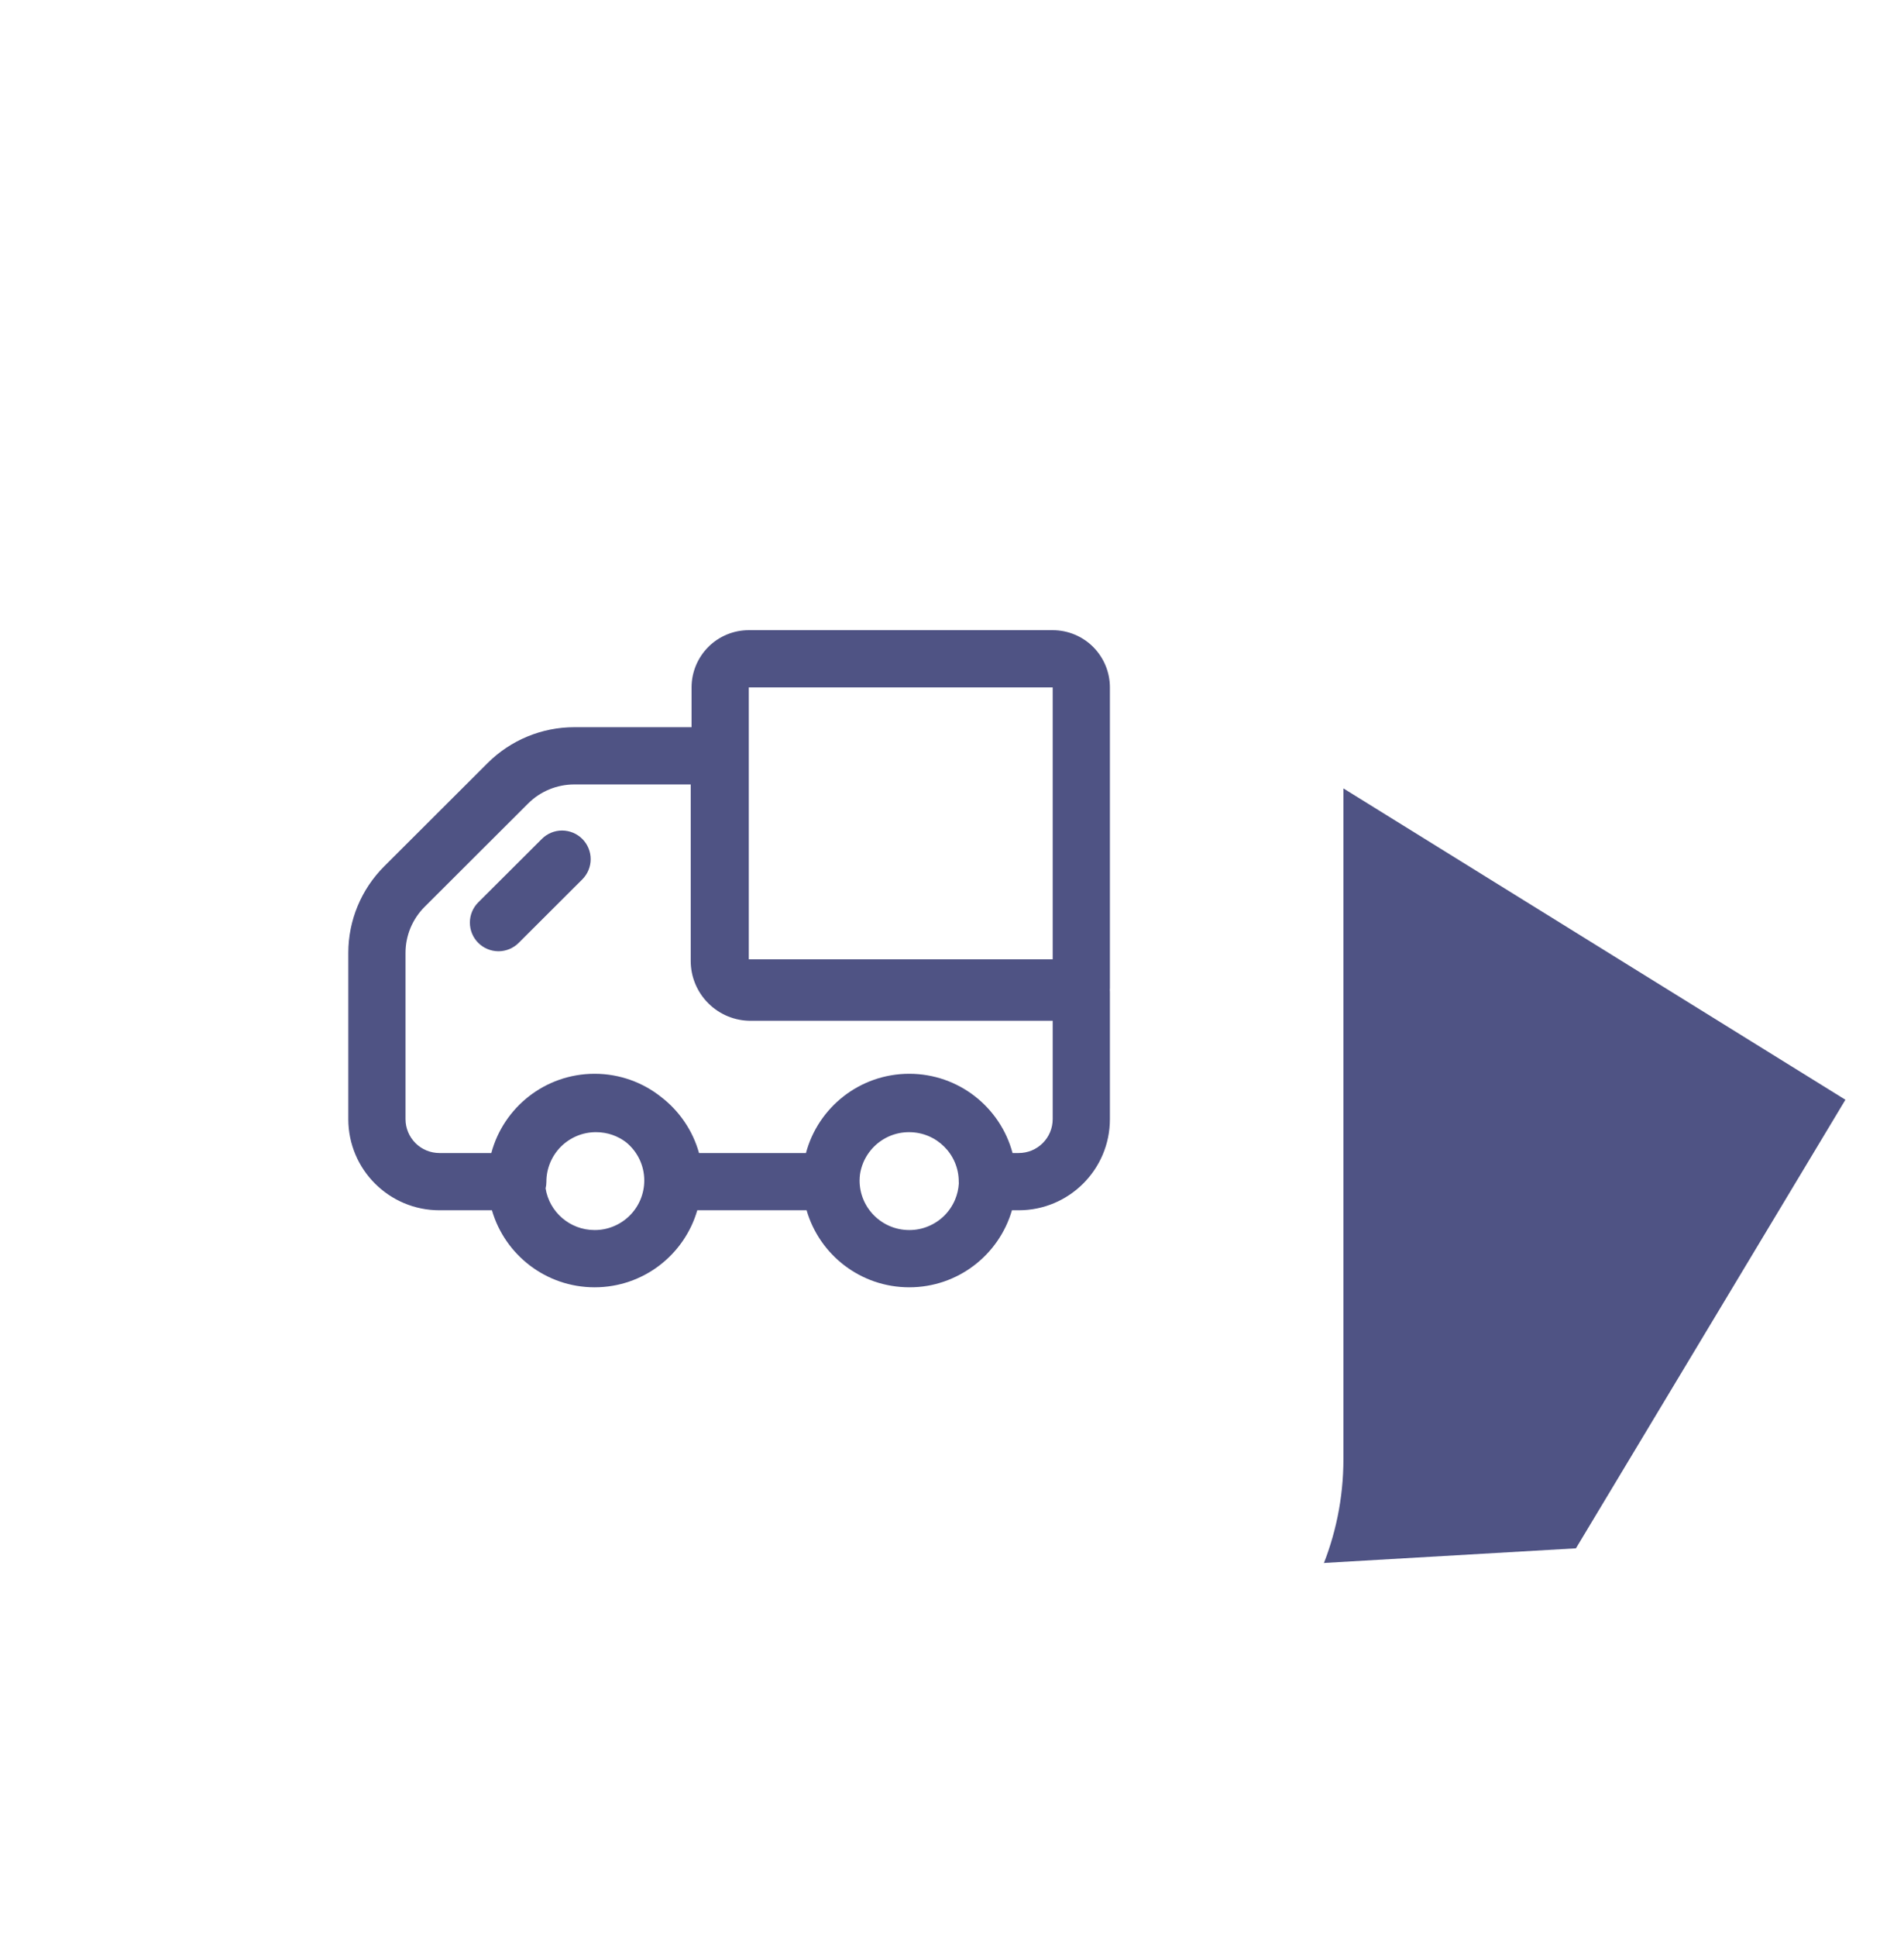 <svg width="60" height="61" viewBox="0 0 60 61" fill="none" xmlns="http://www.w3.org/2000/svg">
<g clip-path="url(#clip0_352_2897)">
<g filter="url(#filter0_di_352_2897)">
<path d="M38.773 15.864L56.154 26.638L47.662 40.766L32.832 41.627L25.216 29.21L38.773 15.864Z" fill="#4F5384"/>
</g>
<g filter="url(#filter1_bd_352_2897)">
<rect x="3.616" y="9.429" width="38.719" height="41.535" rx="9.013" fill="white"/>
</g>
<path fill-rule="evenodd" clip-rule="evenodd" d="M19.73 35.977C19.468 35.777 19.14 35.659 18.783 35.659C18.578 35.658 18.375 35.698 18.185 35.776C17.995 35.855 17.823 35.969 17.677 36.114C17.532 36.259 17.417 36.431 17.338 36.62C17.259 36.81 17.218 37.013 17.218 37.218C17.218 37.29 17.209 37.361 17.193 37.431C17.312 38.173 17.957 38.742 18.738 38.742C18.943 38.743 19.146 38.703 19.336 38.624C19.526 38.546 19.698 38.431 19.843 38.287C19.988 38.142 20.104 37.97 20.183 37.781C20.262 37.591 20.302 37.388 20.303 37.183C20.303 36.697 20.08 36.263 19.73 35.977ZM15.502 38.119H13.85C12.264 38.12 10.976 36.836 10.976 35.249V30.012C10.976 28.989 11.383 28.009 12.107 27.286L15.368 24.032C16.093 23.31 17.074 22.904 18.097 22.904H21.793V21.651C21.793 21.173 21.983 20.715 22.321 20.376C22.659 20.038 23.117 19.848 23.596 19.848H33.173C33.651 19.848 34.11 20.038 34.448 20.376C34.786 20.715 34.976 21.173 34.976 21.651V31.116C34.976 31.139 34.975 31.161 34.973 31.183C34.975 31.205 34.976 31.228 34.976 31.25V35.249C34.976 36.836 33.687 38.119 32.101 38.119H31.889C31.482 39.522 30.186 40.545 28.653 40.545C27.12 40.545 25.824 39.522 25.418 38.119H21.973C21.567 39.522 20.271 40.545 18.738 40.545C17.205 40.545 15.909 39.522 15.502 38.119ZM20.836 34.552C20.26 34.094 19.531 33.82 18.738 33.82C17.18 33.82 15.866 34.878 15.483 36.316H13.85C13.71 36.316 13.571 36.289 13.441 36.236C13.311 36.182 13.193 36.104 13.094 36.005C12.994 35.905 12.915 35.788 12.861 35.658C12.807 35.528 12.779 35.389 12.779 35.249V30.012C12.779 29.742 12.832 29.476 12.935 29.227C13.039 28.978 13.19 28.752 13.381 28.562L16.642 25.308C17.027 24.923 17.551 24.707 18.097 24.707H21.766V30.265C21.766 30.513 21.815 30.758 21.91 30.987C22.005 31.216 22.144 31.424 22.32 31.599C22.495 31.774 22.703 31.913 22.932 32.008C23.161 32.103 23.406 32.151 23.654 32.151H33.173V35.249C33.173 35.389 33.145 35.528 33.091 35.658C33.037 35.788 32.958 35.905 32.858 36.005C32.759 36.104 32.641 36.182 32.511 36.236C32.381 36.289 32.242 36.316 32.101 36.316H31.908C31.525 34.878 30.212 33.82 28.653 33.82C27.095 33.82 25.781 34.878 25.398 36.316H22.028C21.831 35.606 21.405 34.99 20.836 34.552ZM27.101 36.987C27.093 37.052 27.089 37.117 27.088 37.182C27.088 38.042 27.787 38.742 28.653 38.742C28.858 38.743 29.062 38.703 29.251 38.624C29.441 38.546 29.613 38.431 29.759 38.287C29.904 38.142 30.019 37.97 30.098 37.781C30.165 37.62 30.204 37.45 30.215 37.277C30.214 37.258 30.213 37.238 30.213 37.218C30.213 36.358 29.515 35.659 28.648 35.659C28.443 35.658 28.24 35.698 28.05 35.776C27.861 35.855 27.688 35.969 27.543 36.114C27.398 36.259 27.282 36.431 27.203 36.62C27.154 36.738 27.12 36.862 27.101 36.987ZM18.545 26.715C18.5 26.606 18.434 26.507 18.35 26.423C18.181 26.254 17.952 26.159 17.713 26.158C17.474 26.158 17.245 26.253 17.076 26.422L15.071 28.421C14.902 28.59 14.807 28.819 14.807 29.058C14.807 29.297 14.901 29.527 15.07 29.696C15.239 29.865 15.468 29.96 15.707 29.961C15.947 29.961 16.176 29.866 16.345 29.697L18.349 27.698C18.433 27.614 18.499 27.515 18.545 27.406C18.59 27.296 18.614 27.179 18.614 27.061C18.614 26.942 18.591 26.825 18.545 26.715ZM23.596 21.651H33.173V30.215H23.596V21.651Z" fill="#4F5384"/>
</g>
<defs>
<filter id="filter0_di_352_2897" x="15.216" y="9.864" width="50.938" height="45.763" filterUnits="userSpaceOnUse" color-interpolation-filters="sRGB">
<feFlood flood-opacity="0" result="BackgroundImageFix"/>
<feColorMatrix in="SourceAlpha" type="matrix" values="0 0 0 0 0 0 0 0 0 0 0 0 0 0 0 0 0 0 127 0" result="hardAlpha"/>
<feOffset dy="4"/>
<feGaussianBlur stdDeviation="5"/>
<feComposite in2="hardAlpha" operator="out"/>
<feColorMatrix type="matrix" values="0 0 0 0 0.562 0 0 0 0 0.614 0 0 0 0 0.758 0 0 0 0.3 0"/>
<feBlend mode="normal" in2="BackgroundImageFix" result="effect1_dropShadow_352_2897"/>
<feBlend mode="normal" in="SourceGraphic" in2="effect1_dropShadow_352_2897" result="shape"/>
<feColorMatrix in="SourceAlpha" type="matrix" values="0 0 0 0 0 0 0 0 0 0 0 0 0 0 0 0 0 0 127 0" result="hardAlpha"/>
<feOffset dx="2" dy="4"/>
<feGaussianBlur stdDeviation="3.5"/>
<feComposite in2="hardAlpha" operator="arithmetic" k2="-1" k3="1"/>
<feColorMatrix type="matrix" values="0 0 0 0 1 0 0 0 0 1 0 0 0 0 1 0 0 0 0.25 0"/>
<feBlend mode="normal" in2="shape" result="effect2_innerShadow_352_2897"/>
</filter>
<filter id="filter1_bd_352_2897" x="-20.384" y="-14.571" width="86.719" height="89.535" filterUnits="userSpaceOnUse" color-interpolation-filters="sRGB">
<feFlood flood-opacity="0" result="BackgroundImageFix"/>
<feGaussianBlur in="BackgroundImageFix" stdDeviation="12"/>
<feComposite in2="SourceAlpha" operator="in" result="effect1_backgroundBlur_352_2897"/>
<feColorMatrix in="SourceAlpha" type="matrix" values="0 0 0 0 0 0 0 0 0 0 0 0 0 0 0 0 0 0 127 0" result="hardAlpha"/>
<feOffset dy="4"/>
<feGaussianBlur stdDeviation="5"/>
<feComposite in2="hardAlpha" operator="out"/>
<feColorMatrix type="matrix" values="0 0 0 0 0.595 0 0 0 0 0.61 0 0 0 0 0.85 0 0 0 0.15 0"/>
<feBlend mode="normal" in2="effect1_backgroundBlur_352_2897" result="effect2_dropShadow_352_2897"/>
<feBlend mode="normal" in="SourceGraphic" in2="effect2_dropShadow_352_2897" result="shape"/>
</filter>
<clipPath id="clip0_352_2897">
<rect width="60" height="60" fill="white" transform="translate(0 0.197)"/>
</clipPath>
</defs>
</svg>
